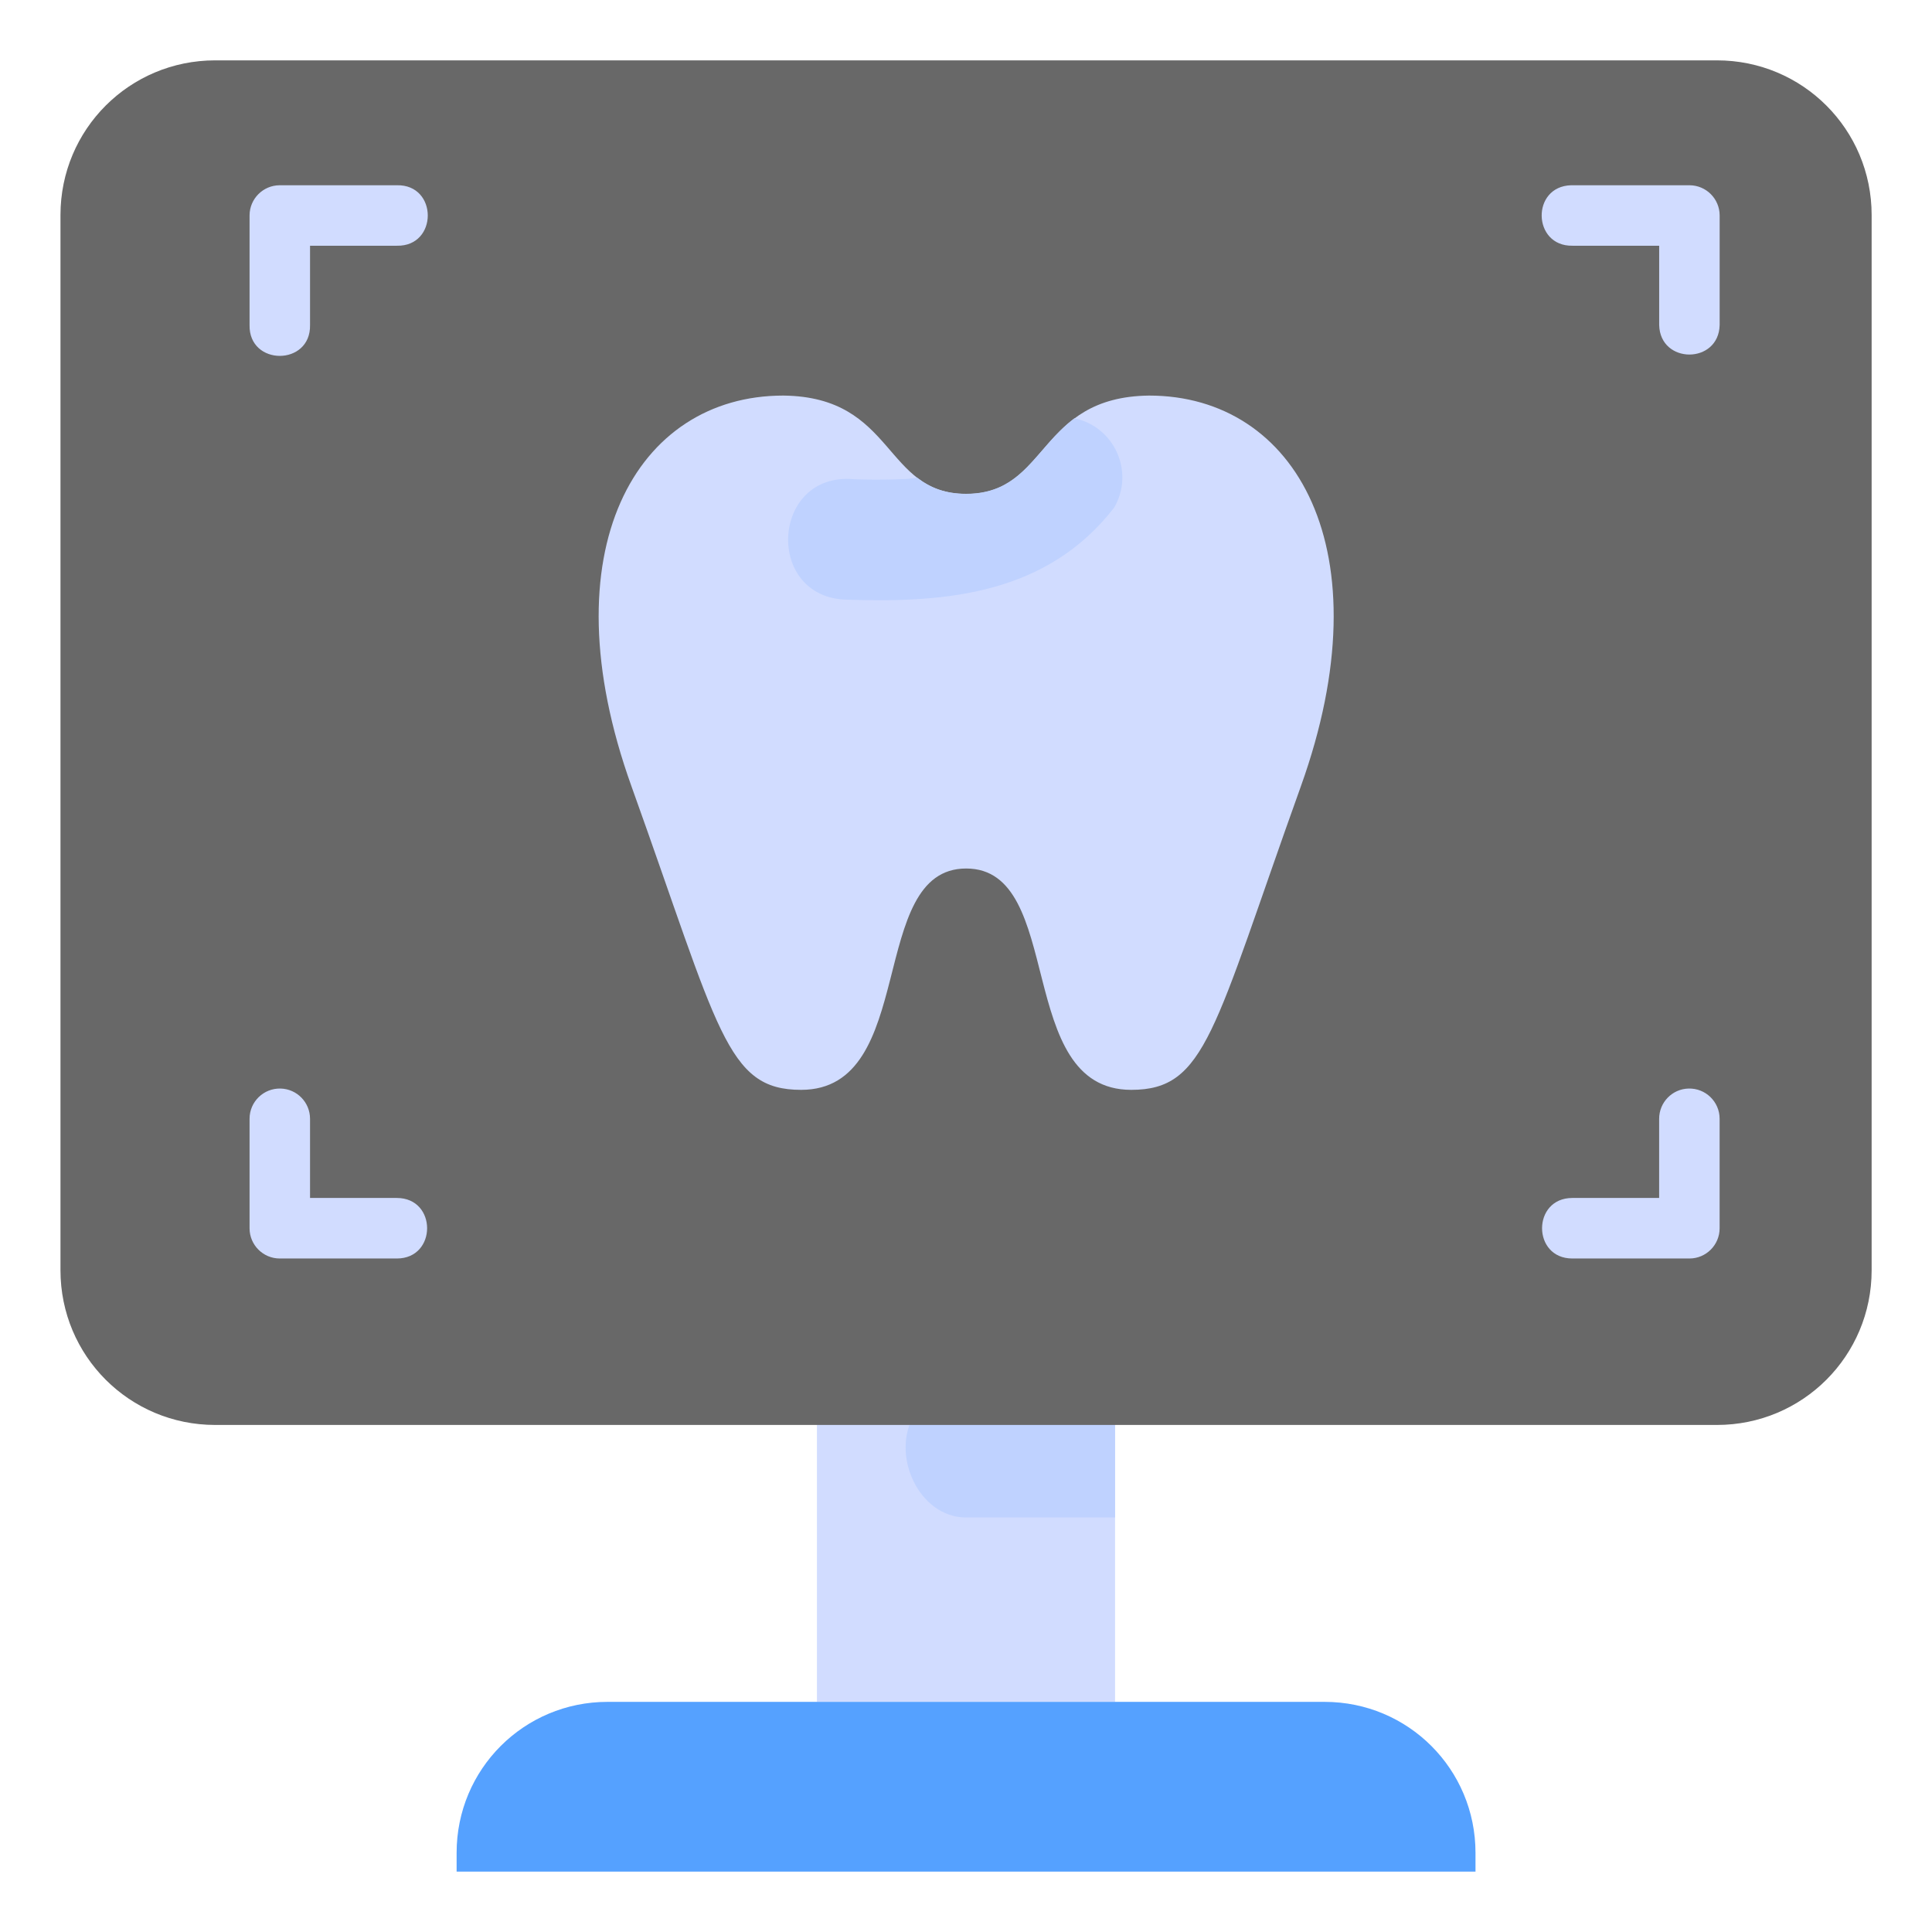 <?xml version="1.0" encoding="UTF-8"?> <svg xmlns="http://www.w3.org/2000/svg" xmlns:svg="http://www.w3.org/2000/svg" id="svg4593" height="512" viewBox="0 0 16.933 16.933" width="512"> <clipPath id="clipPath5337"> <path id="rect5339" d="m34.774 274.321h35.435v25.702h-35.435z"></path> </clipPath> <clipPath id="clipPath4542"> <path id="rect4544" d="m-535.214-48.848h501.574v185.586h-501.574z"></path> </clipPath> <clipPath id="clipPath11017"> <path id="rect11019" d="m36.669 153.503h29.654v28.999h-29.654z" transform="rotate(-90)"></path> </clipPath> <clipPath id="clipPath11444"> <path id="rect11446" d="m-143.933 265.779h28.84v29.104h-28.84z" transform="rotate(-90)"></path> </clipPath> <clipPath id="clipPath11781"> <rect id="rect11783" height="32.411" rx=".634" transform="rotate(-90)" width="32.941" x="-145.124" y="181.377"></rect> </clipPath> <clipPath id="clipPath11499"> <path id="rect11501" d="m-551.399-9.261h16.064v16.347h-16.064z"></path> </clipPath> <g id="layer1" transform="translate(0 -280.067)"> <path id="rect6054-3" d="m7.16 292.457v2.526h2.613v-2.526z" fill="#d1dcff"></path> <path id="path6235-2" d="m8.019 292.457c-.221.352.032.91.448.91h1.306v-.91z" fill="#bfd2ff"></path> <path id="rect31371" d="m1.886 280.596h13.162c.751 0 1.356.605 1.356 1.356v9.248c0 .751-.605 1.356-1.356 1.356h-13.162c-.751 0-1.356-.605-1.356-1.356v-9.248c0-.751.605-1.356 1.356-1.356z" fill="#686868"></path> <path id="rect6049-4" d="m5.325 294.983c-.733 0-1.323.59-1.323 1.323v.165h8.93v-.165c0-.733-.59-1.323-1.323-1.323z" fill="#55a1ff"></path> <path id="path18161-6-4" d="m6.865 283.534c-1.287 0-2.073 1.356-1.331 3.423.769 2.143.831 2.662 1.487 2.662 1.029 0 .574-1.94 1.447-1.94s.418 1.94 1.447 1.94c.656 0 .718-.519 1.487-2.662.742-2.068-.044-3.423-1.331-3.423-.983.012-.874.862-1.602.862-.728 0-.619-.85-1.602-.862z" fill="#d1dcff"></path> <path id="path29648" d="m9.416 283.734c-.341.255-.445.661-.949.661-.188 0-.319-.057-.428-.141-.034.003-.067.01-.1.011-.252.012-.455.002-.455.002-.73-.066-.787 1.046-.055 1.056.871.029 1.749-.05 2.336-.807.181-.312.004-.709-.349-.783z" fill="#bfd2ff"></path> <path id="path4163" d="m9.25 6.127c-.549.002-.994.447-.996.996v3.625c-.03 1.363 2.03 1.363 2 0v-2.621h2.871c1.364.03 1.364-2.031 0-2zm42.711 0c-1.324.038-1.282 2.02.043 2h2.871v2.621c.029 1.304 1.971 1.304 2 0v-3.625c-.002-.549-.447-.994-.996-.996h-3.875c-.014-0-.029-0-.043 0zm-42.678 29.875c-.564-.015-1.029.436-1.029 1v3.623c.001.55.446.996.996.998h3.875c1.335 0 1.335-2.002 0-2.002h-2.871v-2.619c0-.541-.43-.984-.971-1zm46.562 0c-.541.015-.971.459-.971 1v2.619h-2.871c-1.335 0-1.335 2.002 0 2.002h3.875c.55-.002.995-.448.996-.998v-3.623c0-.564-.466-1.016-1.029-1z" fill="#d1dcff" transform="matrix(.265 0 0 .265 0 280.067)"></path> </g> </svg> 
